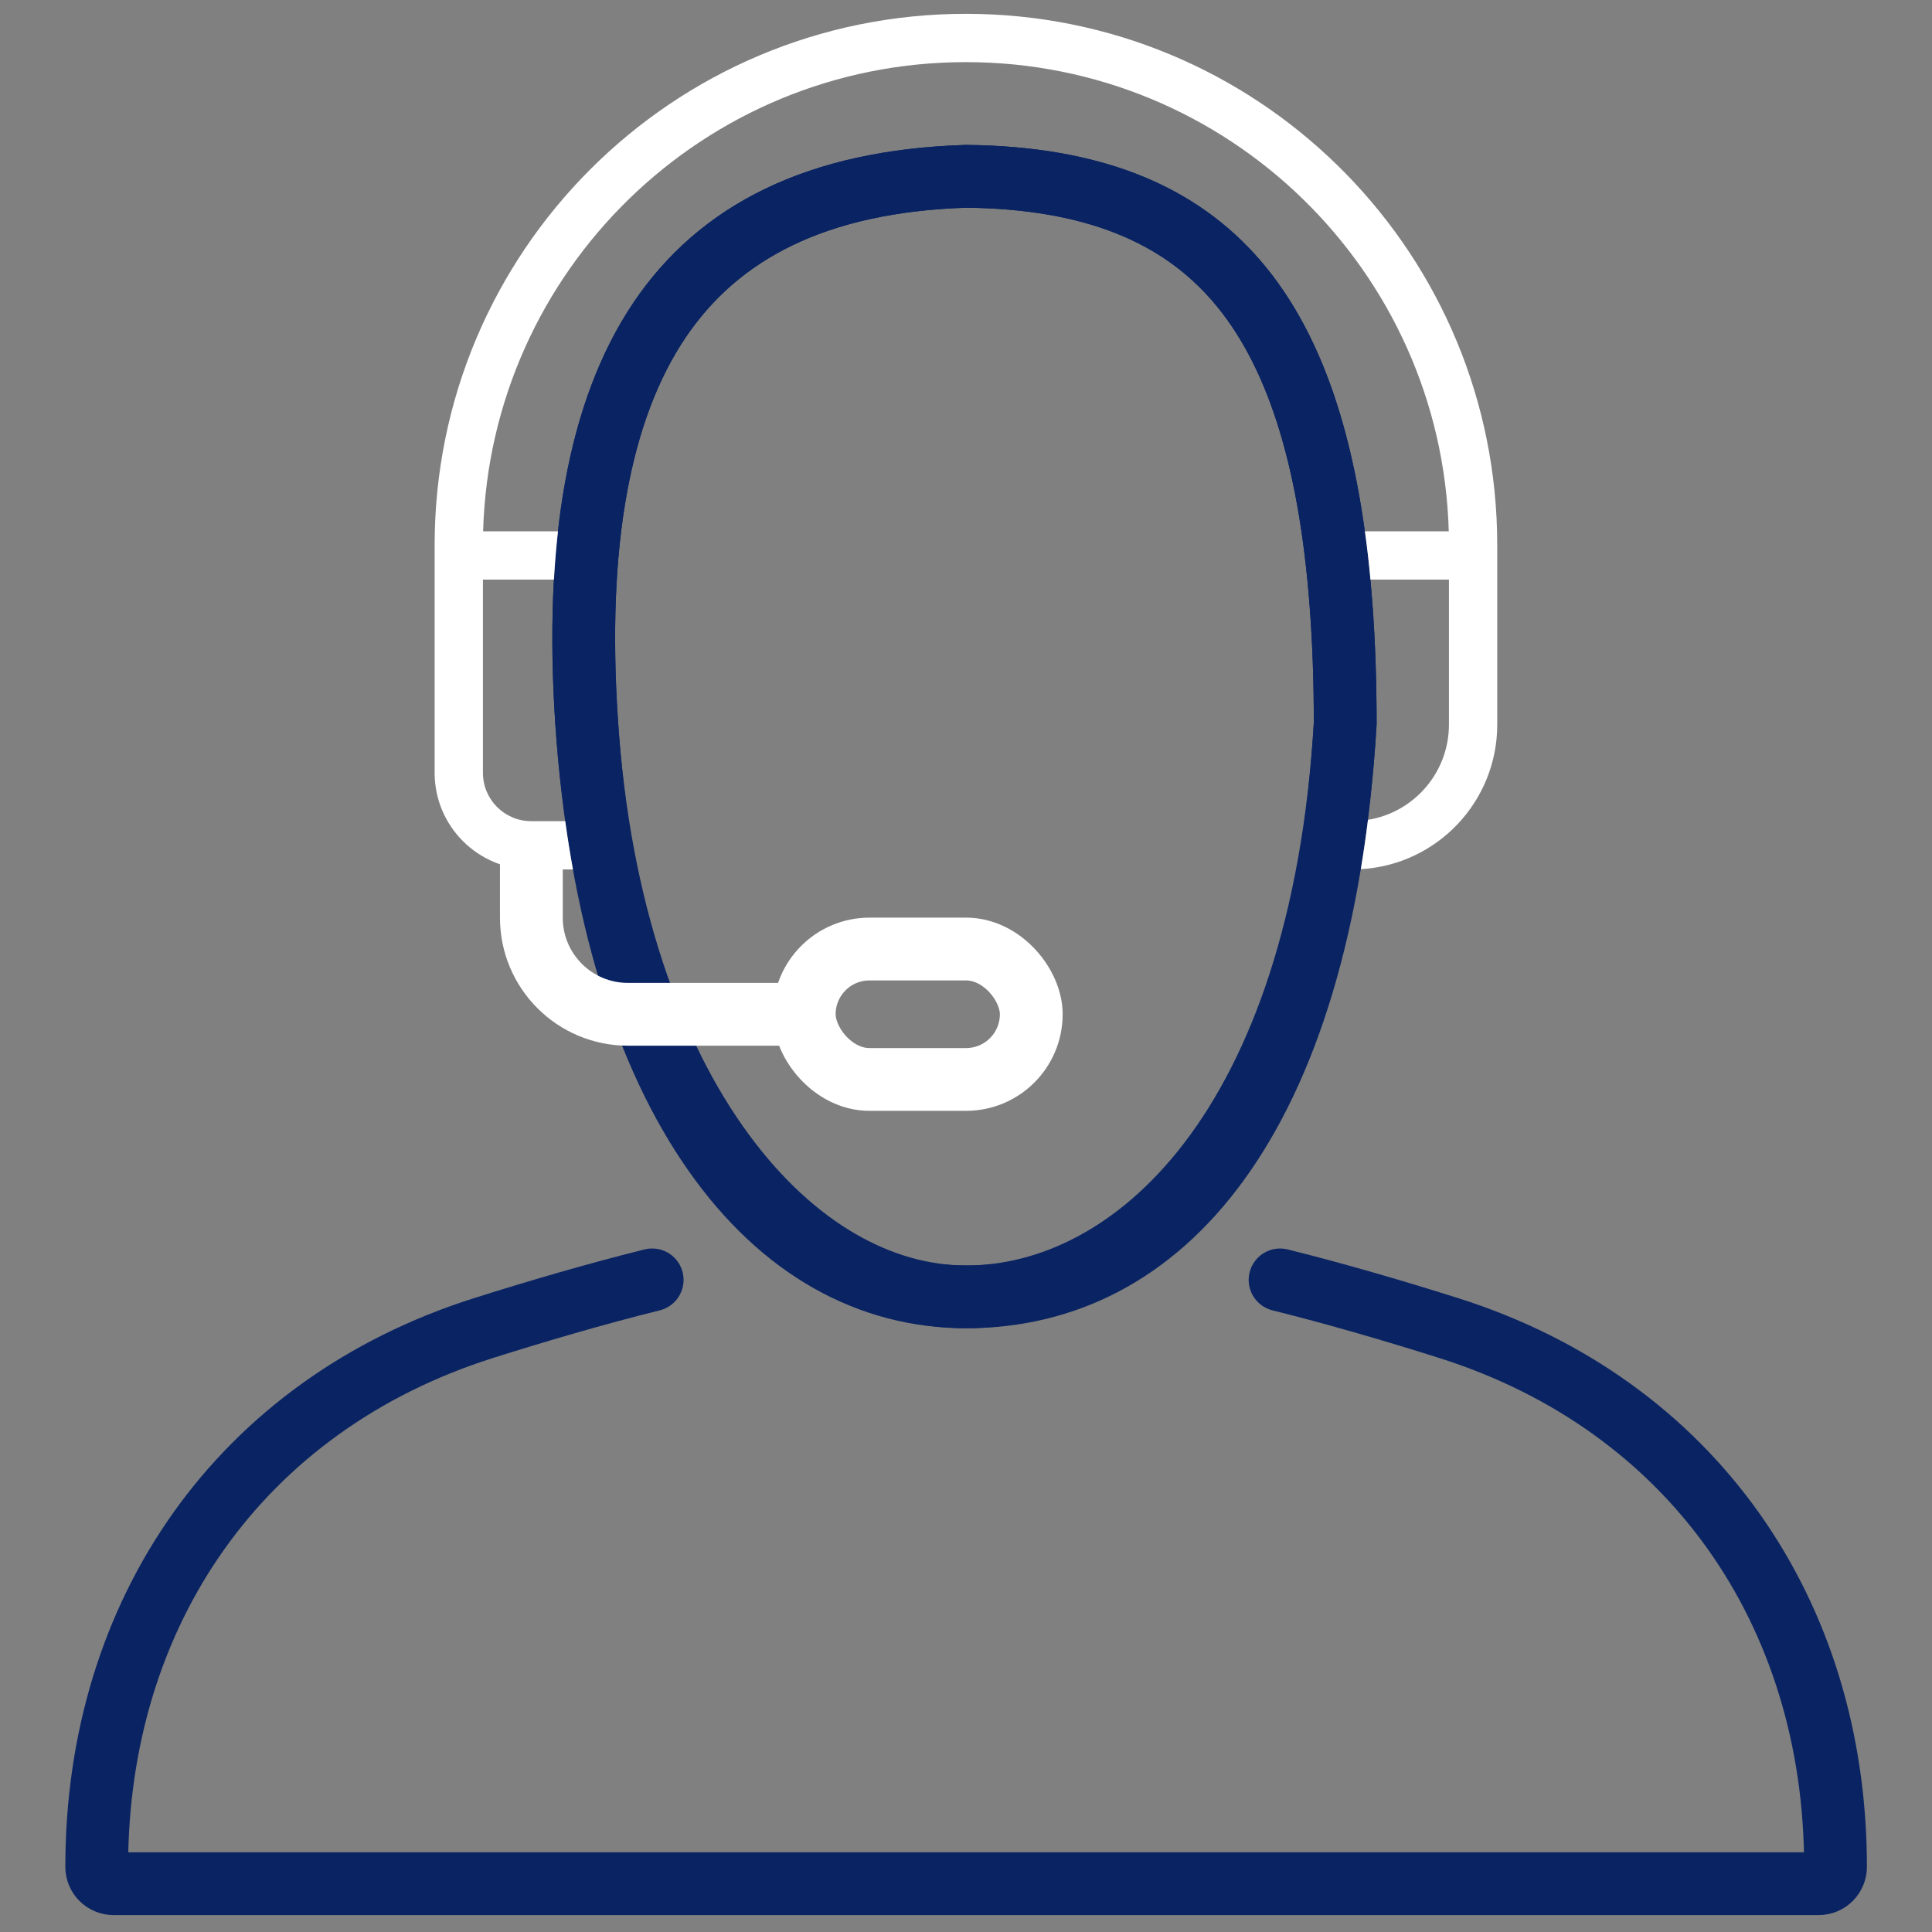 <svg xmlns="http://www.w3.org/2000/svg" width="32" height="32" viewBox="0 0 32 32" fill="none">
<rect x="0" y="0" width="32" height="32" fill="#808080" stroke="none"/>
<path d="M22.281 11.985C21.883 18.671 18.777 21.48 16.001 21.48C14.609 21.48 13.157 20.697 11.98 19.093C10.803 17.49 9.925 15.091 9.717 11.966C9.52 9.012 9.921 6.79 10.924 5.301C11.905 3.846 13.524 2.998 16.005 2.92C18.104 2.943 19.528 3.544 20.486 4.659C21.464 5.798 22.029 7.555 22.213 10.039C22.259 10.647 22.281 11.296 22.281 11.985Z" stroke="#0A2463" stroke-width="1.04"/>
<path d="M10.802 21.199C9.872 21.43 8.886 21.719 8.002 21.999C3.981 23.275 1.602 26.702 1.602 30.921V30.921C1.602 31.075 1.727 31.2 1.881 31.2H30.122C30.277 31.2 30.402 31.075 30.402 30.921V30.921C30.402 26.702 28.022 23.275 24.002 21.999C23.117 21.719 22.131 21.43 21.202 21.199" stroke="#0A2463" stroke-width="1.04" stroke-linecap="round"/>
<path d="M22.281 11.985C22.083 15.32 21.299 17.706 20.18 19.244C19.073 20.767 17.625 21.48 16.001 21.48C14.397 21.48 12.951 20.687 11.835 19.101C10.709 17.503 9.926 15.105 9.717 11.966C9.52 9.012 9.921 6.79 10.924 5.301C11.905 3.846 13.524 2.998 16.005 2.92C18.104 2.943 19.528 3.544 20.486 4.659C21.464 5.798 22.029 7.555 22.213 10.039C22.259 10.647 22.281 11.296 22.281 11.985Z" stroke="#0A2463" stroke-width="1.04"/>
<rect x="13.321" y="15.719" width="3.76" height="2.16" rx="1.08" stroke="white" stroke-width="1.04"/>
<path d="M13.601 16.8H10.401C9.517 16.8 8.801 16.084 8.801 15.2V13.867" stroke="white" stroke-width="1.04"/>
<path fill-rule="evenodd" clip-rule="evenodd" d="M15.999 0.229C20.783 0.229 24.675 4.046 24.796 8.8C24.798 8.876 24.799 8.952 24.799 9.029V9.2V9.6V12.001C24.799 13.279 23.8 14.324 22.54 14.396C22.584 14.131 22.623 13.859 22.658 13.579C23.419 13.456 23.999 12.796 23.999 12.001V9.6H22.699C22.674 9.326 22.643 9.059 22.607 8.8H23.996C23.875 4.488 20.341 1.029 15.999 1.029C11.657 1.028 8.123 4.487 8.002 8.8H9.242C9.213 9.06 9.191 9.326 9.175 9.6H7.999V12.801C7.999 13.243 8.357 13.601 8.799 13.601L9.362 13.601C9.4 13.874 9.442 14.14 9.49 14.401L8.799 14.401C7.916 14.401 7.199 13.684 7.199 12.801V9.029C7.199 4.168 11.139 0.228 15.999 0.229Z" fill="white"/>
</svg>
